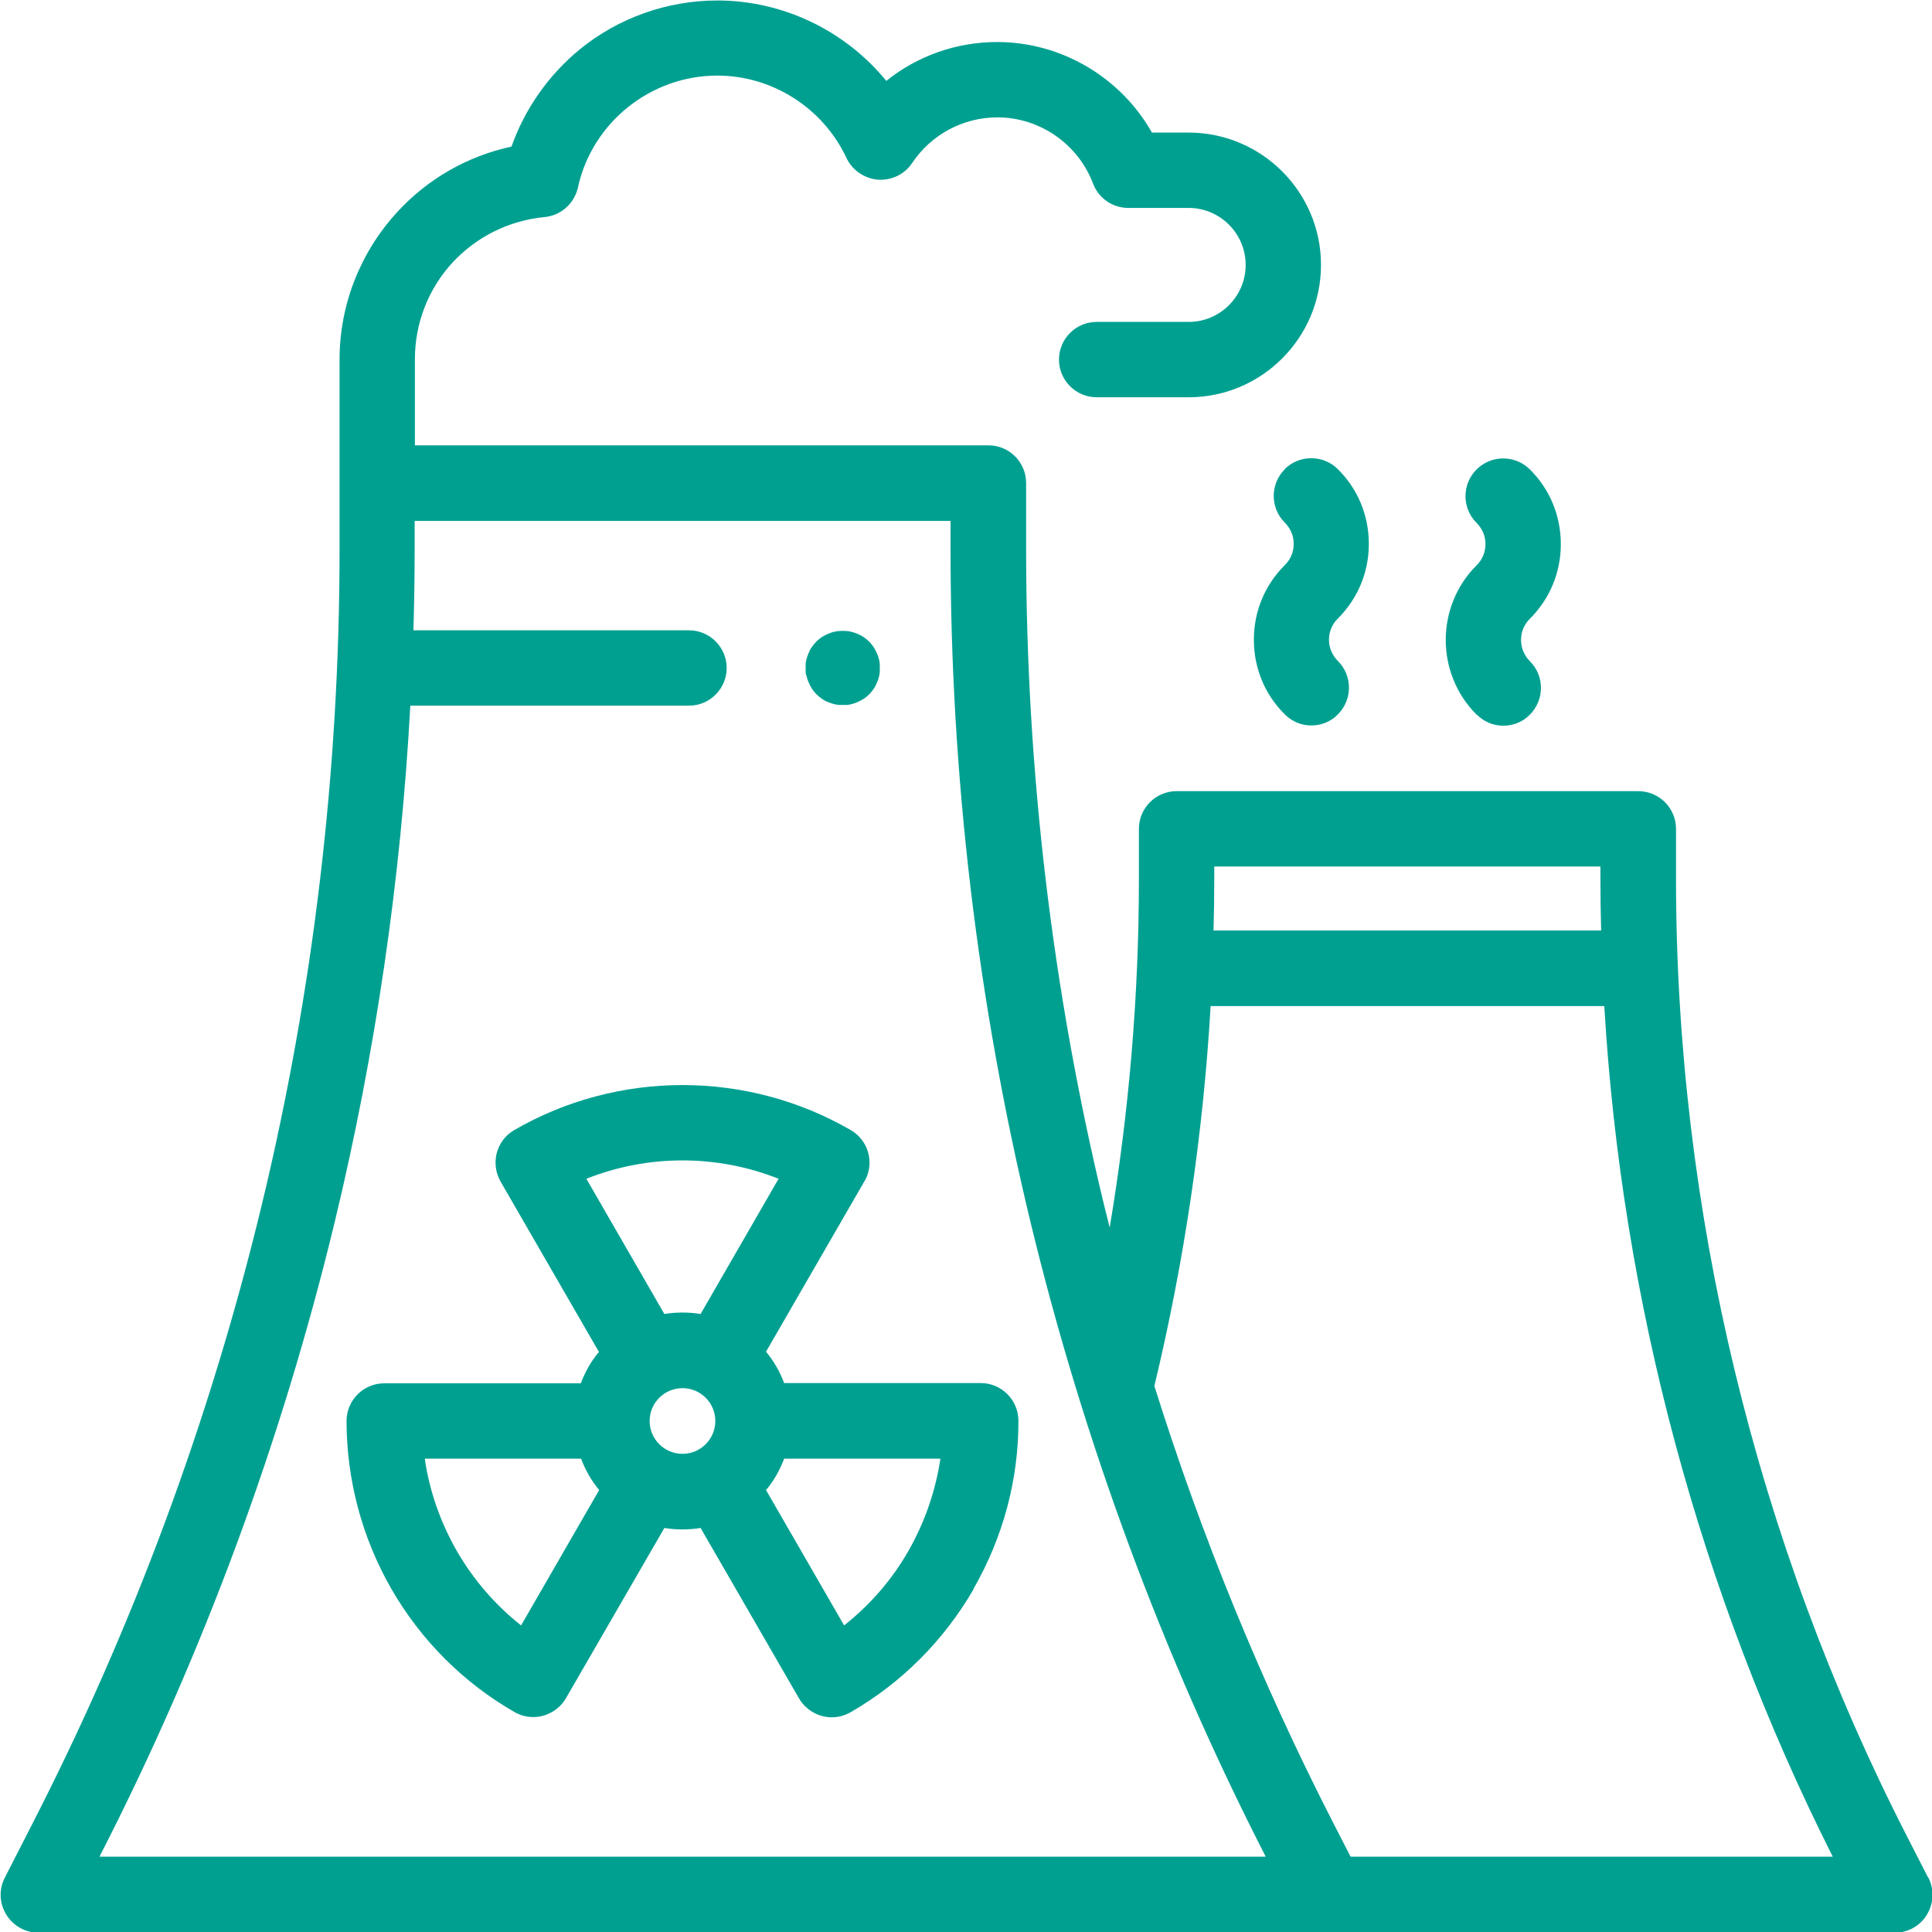 <svg xmlns="http://www.w3.org/2000/svg" id="Warstwa_2" data-name="Warstwa 2" viewBox="0 0 80 80"><defs><style>      .cls-1 {        fill: #00a091;      }    </style></defs><g id="Capa_1" data-name="Capa 1"><g><path class="cls-1" d="M79.83,77.73l-.87-1.7c-6.25-12.21-9.56-25.92-9.56-39.64v-2.07c0-.86-.7-1.56-1.56-1.56h-19.12c-.86,0-1.56.7-1.56,1.56v2.07c0,4.83-.41,9.67-1.21,14.44-.08-.32-.16-.64-.24-.96-2.14-8.87-3.22-17.99-3.22-27.12v-2.75c0-.86-.7-1.56-1.56-1.56h-23.75v-3.57c0-1.48.55-2.9,1.55-3.99,1-1.08,2.35-1.75,3.81-1.89.68-.06,1.24-.56,1.39-1.22.58-2.69,3.01-4.64,5.77-4.64,2.28,0,4.38,1.34,5.35,3.41.24.51.74.85,1.3.9.56.04,1.11-.22,1.42-.69.79-1.18,2.11-1.89,3.53-1.89,1.75,0,3.34,1.1,3.96,2.74.23.61.81,1.01,1.46,1.01h2.5c1.3,0,2.36,1.06,2.36,2.36s-1.06,2.36-2.36,2.36h-3.81c-.86,0-1.56.7-1.56,1.56s.7,1.56,1.56,1.56h3.81c3.02,0,5.48-2.46,5.48-5.48s-2.46-5.48-5.48-5.48h-1.52c-1.29-2.28-3.74-3.75-6.41-3.75-1.7,0-3.31.58-4.59,1.61-1.69-2.07-4.26-3.33-7-3.33-2.07,0-4.1.72-5.7,2.03-1.29,1.06-2.27,2.46-2.82,4.02-1.81.39-3.47,1.33-4.74,2.72-1.53,1.67-2.38,3.84-2.38,6.1v5.13s0,0,0,0v2.75c0,9.12-1.08,18.25-3.22,27.12-2.14,8.87-5.33,17.49-9.49,25.61l-1.15,2.25c-.25.48-.23,1.06.06,1.53.28.46.79.75,1.33.75h53.4s0,0,0,0h23.47c.54,0,1.05-.28,1.33-.75.28-.46.31-1.04.06-1.53ZM50.28,35.88h15.99v.51c0,.72.01,1.43.03,2.14h-16.05c.02-.71.03-1.43.03-2.14v-.51ZM13.86,50.6c1.69-7.01,2.74-14.18,3.13-21.38h11.54c.86,0,1.56-.7,1.56-1.56s-.7-1.56-1.56-1.56h-11.41c.03-1.12.05-2.23.05-3.35v-1.18h22.19v1.18c0,9.37,1.11,18.74,3.31,27.85,2.2,9.1,5.47,17.94,9.74,26.28h-14.29s0,0,0,0H4.12c4.27-8.33,7.54-17.18,9.74-26.28ZM55.92,76.87l-.72-1.4c-2.97-5.8-5.45-11.86-7.4-18.08,1.24-5.16,2.02-10.43,2.33-15.73h16.3c.72,12.22,3.95,24.28,9.46,35.22h-19.96Z"></path><path class="cls-1" d="M33.39,27.96c.02.1.05.2.09.29.04.09.09.19.14.27.03.04.06.08.09.12.03.04.07.08.1.11s.08.07.11.1c.04.03.08.06.12.09.08.06.18.11.27.14.09.04.19.07.29.09.05.01.1.02.15.02.05,0,.1,0,.15,0s.1,0,.15,0c.05,0,.1-.01.15-.02.1-.02.2-.05.29-.09.09-.04.19-.09.27-.14.04-.03.08-.06.12-.09.04-.03.08-.07.11-.1s.07-.07.1-.11c.03-.04.06-.08.09-.12.06-.08.1-.18.14-.27.04-.09.07-.19.09-.29.01-.05.02-.1.02-.15,0-.05,0-.1,0-.15s0-.1,0-.15c0-.05-.01-.1-.02-.15-.02-.1-.05-.2-.09-.29-.04-.09-.09-.19-.14-.27-.03-.04-.06-.08-.09-.12-.03-.04-.07-.08-.1-.11s-.07-.07-.11-.1c-.04-.03-.08-.06-.12-.09-.08-.06-.18-.1-.27-.14-.09-.04-.19-.07-.29-.09-.05-.01-.1-.02-.15-.02-.1-.01-.21-.01-.31,0-.05,0-.1.01-.15.02-.1.02-.2.05-.29.09-.09.04-.19.09-.27.14-.04.03-.08.06-.12.09-.04.03-.08.07-.11.1s-.07.08-.1.11c-.03.04-.06.08-.09.12-.06.08-.1.17-.14.27-.04.09-.07.19-.09.29-.01.05-.02.1-.02.15,0,.05,0,.1,0,.15s0,.1,0,.15c0,.05.01.1.02.15Z"></path><path class="cls-1" d="M40.31,65.79c1.22-2.12,1.87-4.52,1.86-6.96,0-.86-.7-1.56-1.56-1.56h-8.14c-.18-.48-.43-.91-.75-1.3l4.07-7.05s.03-.06.05-.08c.37-.74.1-1.64-.62-2.05-2.11-1.22-4.51-1.86-6.96-1.86s-4.85.64-6.96,1.86c-.37.21-.64.57-.74.99-.09.39-.03.8.17,1.15l4.07,7.05c-.32.38-.57.82-.75,1.3h-8.14c-.86,0-1.56.7-1.56,1.56,0,2.43.64,4.84,1.86,6.96,1.22,2.12,2.98,3.88,5.09,5.09.24.14.51.21.78.21.17,0,.35-.03.52-.09.36-.13.66-.38.84-.7l4.07-7.04c.24.04.49.06.75.06s.51-.02.75-.06l4.06,7.03c.18.33.49.59.85.72.17.06.34.09.52.09.27,0,.54-.07.78-.21,2.11-1.21,3.87-2.98,5.09-5.09ZM29.62,58.84c0,.75-.61,1.36-1.36,1.36s-1.36-.61-1.36-1.36.61-1.36,1.36-1.36,1.36.61,1.36,1.36c0,0,0,0,0,0,0,0,0,0,0,0ZM28.26,48.05c1.37,0,2.72.26,3.98.76l-3.23,5.6c-.24-.04-.49-.06-.75-.06s-.51.02-.75.06l-3.23-5.6c1.26-.5,2.61-.76,3.98-.76ZM21.57,67.3c-1.06-.84-1.96-1.88-2.65-3.07-.68-1.19-1.14-2.49-1.33-3.83h6.47c.18.48.43.91.75,1.3l-3.23,5.6ZM34.95,67.3l-3.23-5.6c.32-.38.57-.82.75-1.3h6.47c-.2,1.34-.65,2.64-1.33,3.83-.68,1.19-1.59,2.23-2.65,3.07Z"></path><path class="cls-1" d="M61.15,29.59c.31.31.7.46,1.1.46s.8-.15,1.1-.46c.61-.61.61-1.6,0-2.21-.49-.49-.49-1.28,0-1.76.83-.83,1.28-1.92,1.28-3.09s-.45-2.27-1.28-3.09c-.61-.61-1.6-.61-2.21,0-.61.61-.61,1.6,0,2.21.24.24.37.55.37.88s-.13.65-.37.88c-1.7,1.7-1.7,4.48,0,6.18Z"></path><path class="cls-1" d="M53.2,19.43c-.61.61-.61,1.6,0,2.21.24.24.37.55.37.88s-.13.65-.37.88c-.83.83-1.28,1.92-1.28,3.09s.45,2.27,1.28,3.09c.31.31.7.46,1.1.46s.8-.15,1.1-.46c.61-.61.61-1.6,0-2.21-.24-.24-.37-.55-.37-.88s.13-.65.37-.88c.83-.83,1.28-1.92,1.28-3.09s-.45-2.27-1.28-3.09c-.61-.61-1.6-.61-2.21,0Z"></path></g></g></svg>